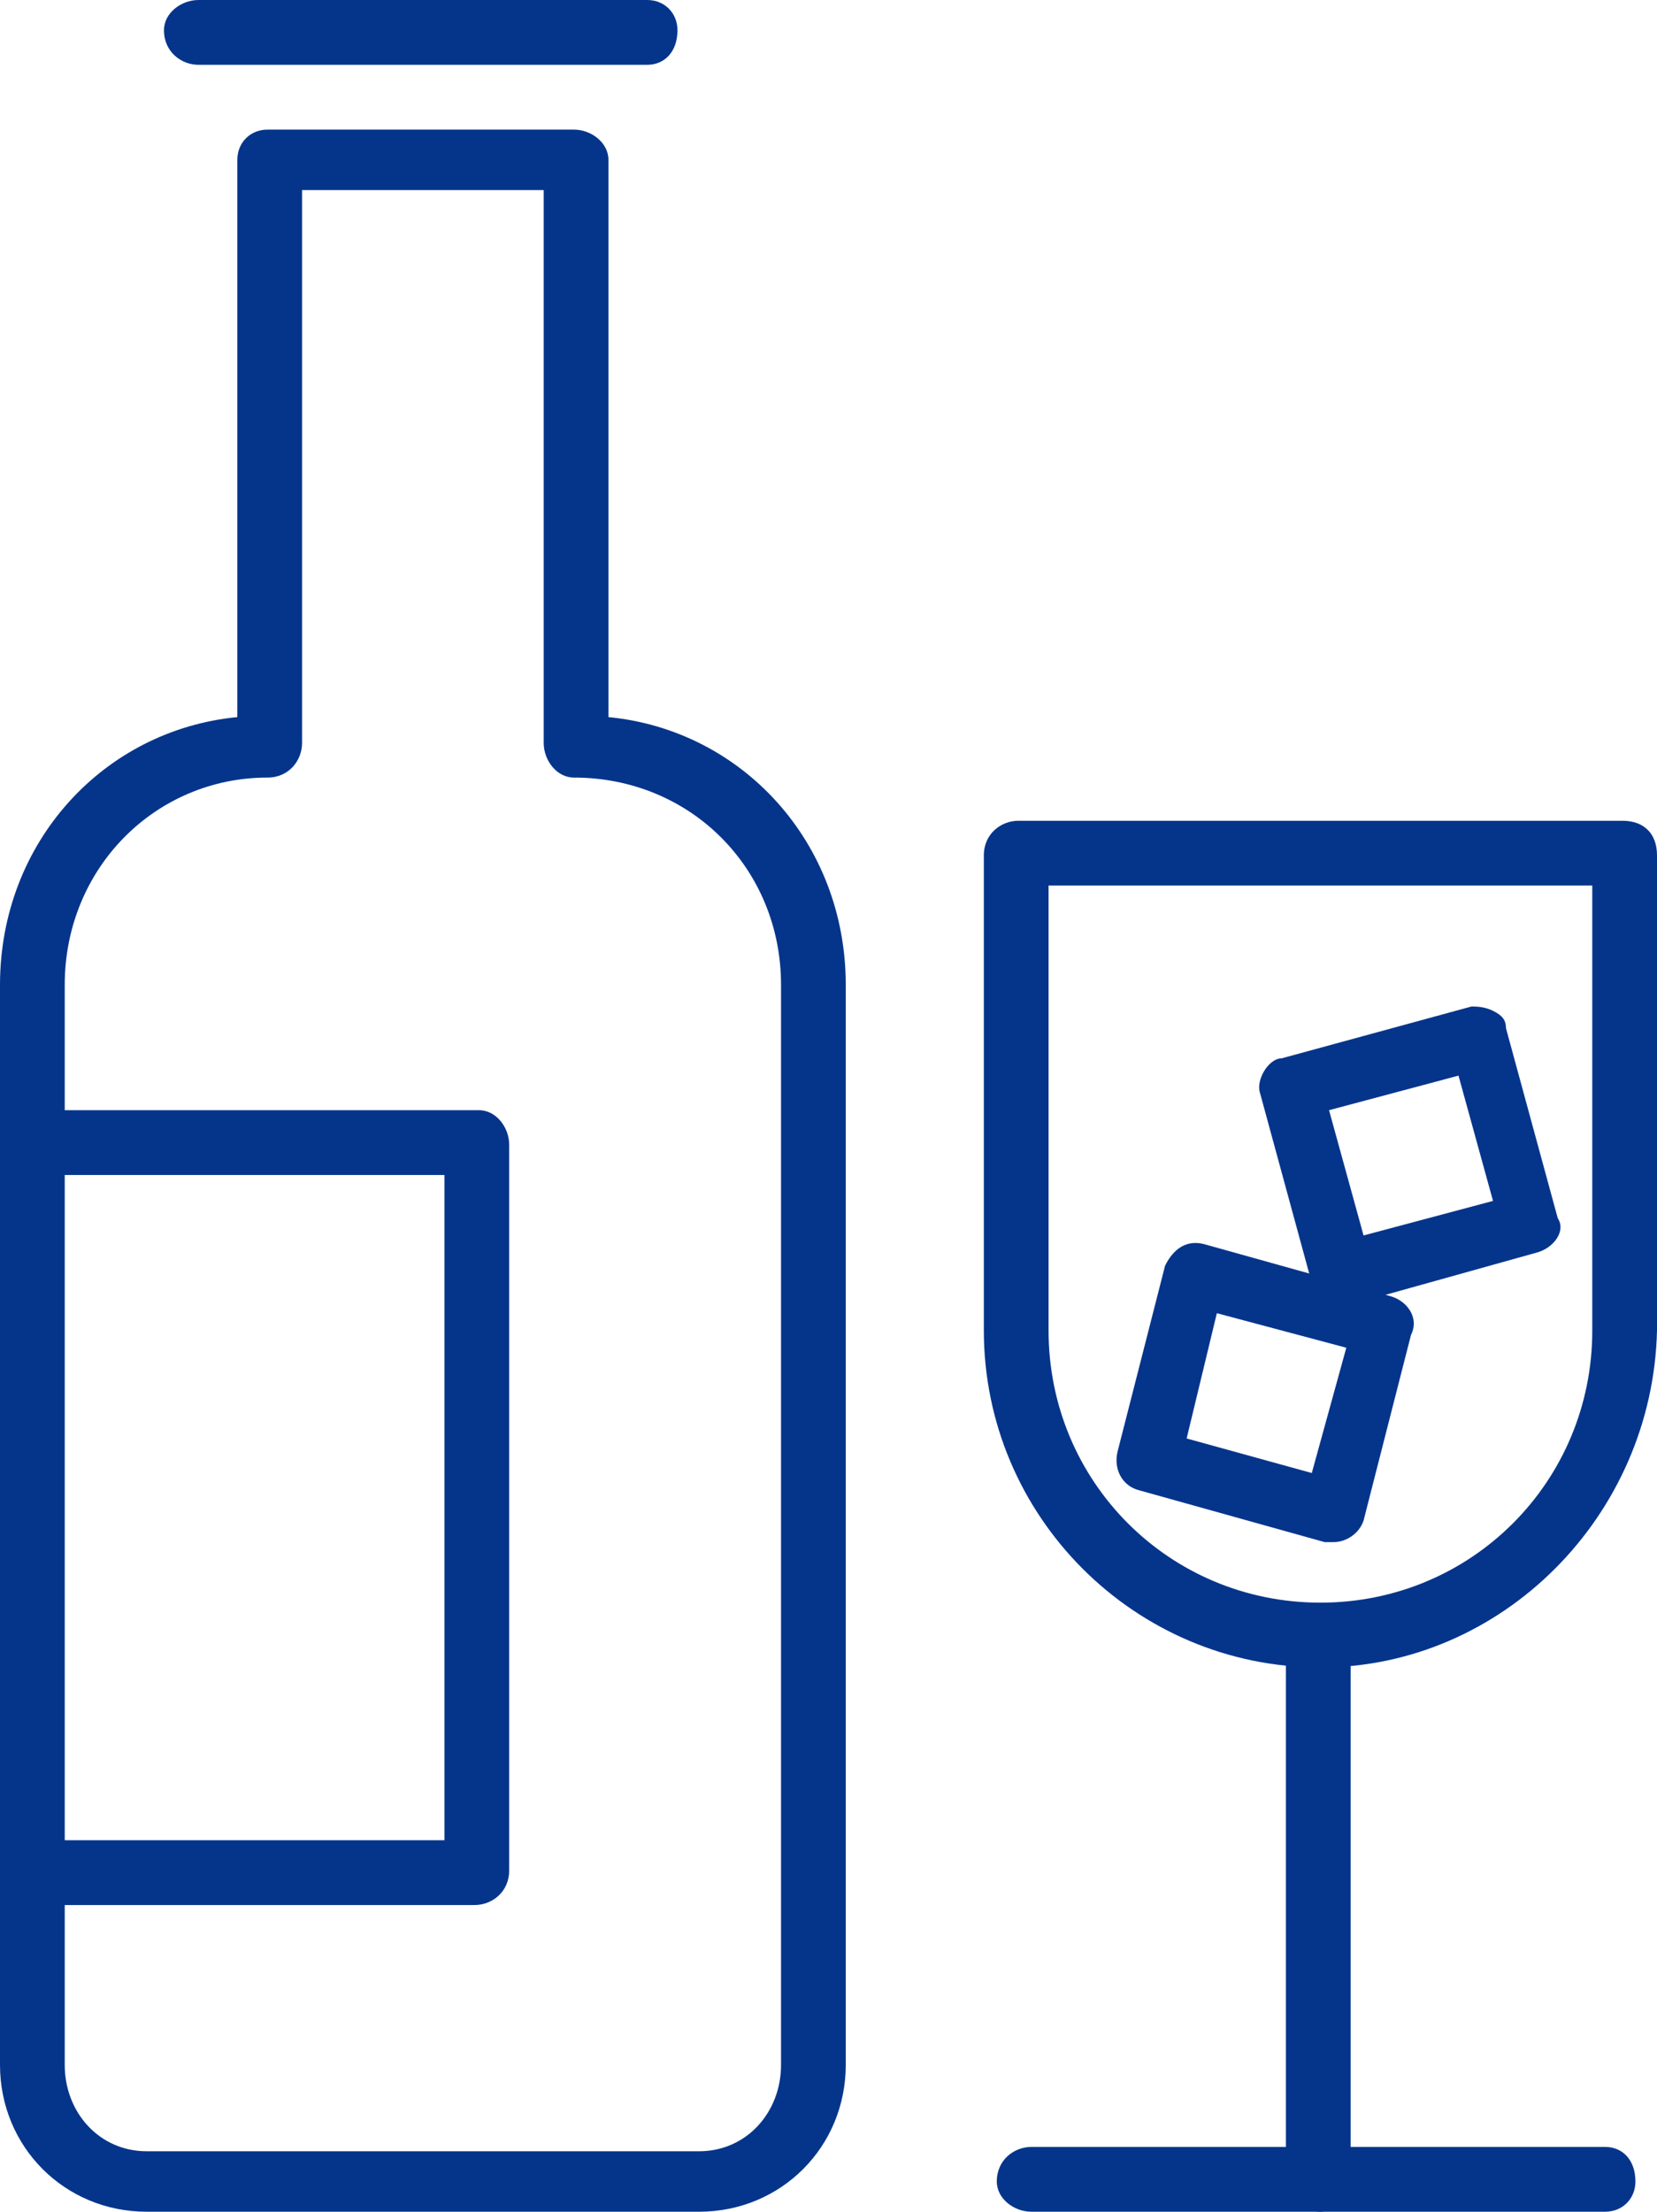 <svg width="371" height="495" viewBox="0 0 371 495" fill="none" xmlns="http://www.w3.org/2000/svg">
<path fill-rule="evenodd" clip-rule="evenodd" d="M295.641 373.188C254.096 373.188 220.281 339.35 220.281 297.777V191.43C220.281 186.596 224.146 183.695 228.01 183.695H363.271C368.102 183.695 371 186.596 371 191.43V297.777C370.034 339.35 336.219 373.188 295.641 373.188ZM234.773 198.197V297.777C234.773 331.615 261.826 358.686 295.641 358.686C329.456 358.686 356.508 331.615 356.508 297.777V198.197H234.773Z" fill="#05358B"/>
<path fill-rule="evenodd" clip-rule="evenodd" d="M295.643 495.006C291.779 495.006 287.914 492.106 287.914 488.238V365.455C287.914 361.588 291.779 358.688 295.643 358.688C299.508 358.688 302.406 361.588 302.406 365.455V488.238C302.406 492.106 298.542 495.006 295.643 495.006Z" fill="#05358B"/>
<path fill-rule="evenodd" clip-rule="evenodd" d="M359.407 495.002H230.909C227.044 495.002 223.18 492.102 223.18 488.234C223.18 483.4 227.044 480.5 230.909 480.5H359.407C363.271 480.5 366.17 483.4 366.17 488.234C366.17 492.102 363.271 495.002 359.407 495.002Z" fill="#05358B"/>
<path fill-rule="evenodd" clip-rule="evenodd" d="M298.538 345.143C297.572 345.143 297.572 345.143 296.606 345.143L255.061 333.541C251.197 332.575 249.264 328.707 250.231 324.84L260.858 283.268C262.791 279.401 265.689 277.467 269.554 278.434L311.098 290.035C314.963 291.002 317.861 294.869 315.929 298.737L305.301 340.309C304.335 343.209 301.436 345.143 298.538 345.143ZM265.689 321.94L293.707 329.674L301.436 301.637L272.452 293.903L265.689 321.94Z" fill="#05358B"/>
<path fill-rule="evenodd" clip-rule="evenodd" d="M300.468 291.975C298.536 291.975 297.57 291.975 296.604 291.975C294.671 291.008 293.705 289.074 293.705 287.141L282.111 244.602C281.145 241.701 284.044 236.867 286.942 236.867L329.453 225.266C330.419 225.266 332.351 225.266 334.283 226.232C336.216 227.199 337.182 228.166 337.182 230.1L348.776 272.639C350.708 275.539 347.809 279.406 343.945 280.373L302.4 291.975C301.434 291.975 301.434 291.975 300.468 291.975ZM297.57 248.469L305.299 276.506L334.283 268.772L326.554 240.734L297.57 248.469Z" fill="#05358B"/>
<path fill-rule="evenodd" clip-rule="evenodd" d="M156.516 495.004H32.849C14.492 495.004 0 480.502 0 462.133V220.434C0 188.529 23.188 163.393 53.138 160.492V35.775C53.138 31.908 56.037 29.008 59.901 29.008H128.498C132.362 29.008 136.227 31.908 136.227 35.775V160.492C166.177 163.393 189.365 188.529 189.365 220.434V462.133C189.365 480.502 174.873 495.004 156.516 495.004ZM67.63 42.543V166.293C67.63 170.16 64.732 174.027 59.901 174.027C34.781 174.027 14.492 194.33 14.492 220.434V462.133C14.492 472.768 22.221 481.469 32.849 481.469H156.516C167.144 481.469 174.873 472.768 174.873 462.133V220.434C174.873 194.33 154.584 174.027 128.498 174.027C124.633 174.027 121.735 170.16 121.735 166.293V42.543H67.63Z" fill="#05358B"/>
<path fill-rule="evenodd" clip-rule="evenodd" d="M106.276 426.36H7.729C2.898 426.36 0 423.459 0 419.592C0 415.725 2.898 411.858 7.729 411.858H99.513V262.971H7.729C2.898 262.971 0 260.07 0 256.203C0 252.336 2.898 248.469 7.729 248.469H107.242C111.107 248.469 114.005 252.336 114.005 256.203V418.625C114.005 423.459 110.141 426.36 106.276 426.36Z" fill="#05358B"/>
<path fill-rule="evenodd" clip-rule="evenodd" d="M144.92 14.502H44.44C40.575 14.502 36.711 11.602 36.711 6.768C36.711 2.9 40.575 0 44.44 0H144.92C148.784 0 151.683 2.9 151.683 6.768C151.683 11.602 148.784 14.502 144.92 14.502Z" fill="#05358B"/>
</svg>
